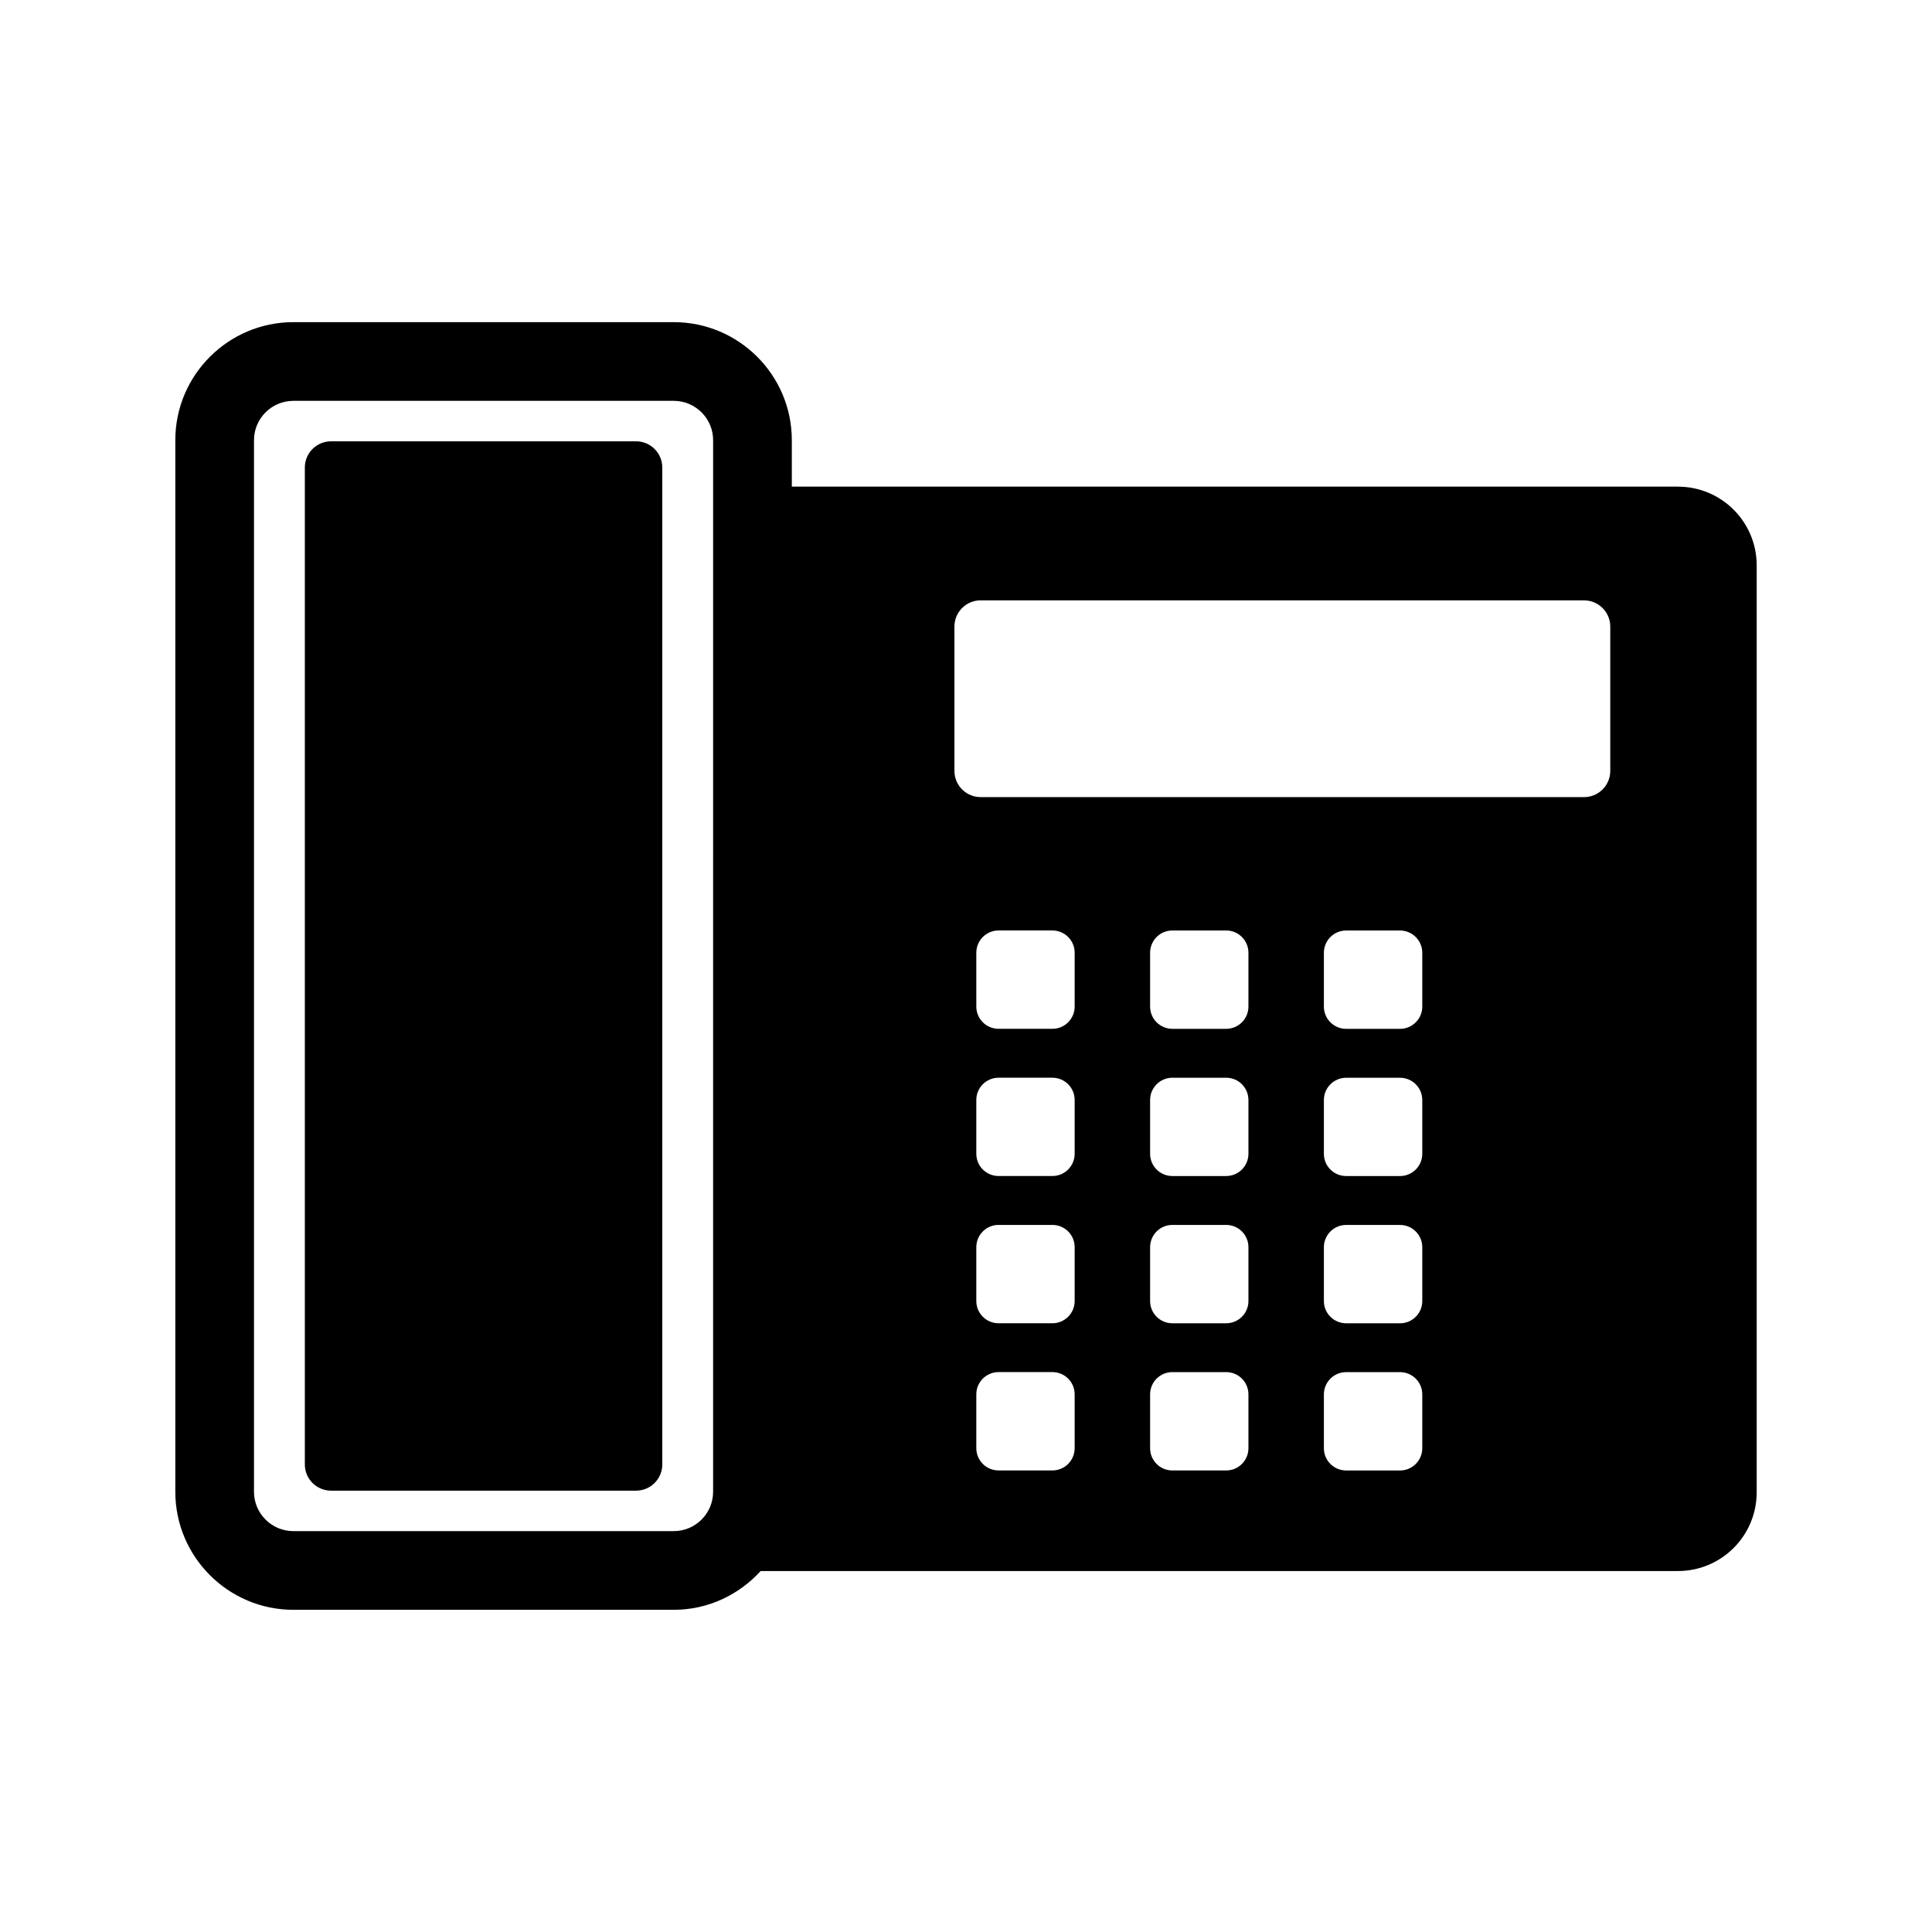<?xml version="1.0" encoding="UTF-8"?>
<!-- Uploaded to: SVG Repo, www.svgrepo.com, Generator: SVG Repo Mixer Tools -->
<svg fill="#000000" width="800px" height="800px" version="1.1" viewBox="144 144 512 512" xmlns="http://www.w3.org/2000/svg">
 <g>
  <path d="m319.51 532.1c0 3.84-3.113 6.941-6.957 6.941h-80.812c-3.844 0-6.957-3.102-6.957-6.941v-264.2c0-3.84 3.113-6.949 6.957-6.949h80.816c3.844 0 6.957 3.113 6.957 6.949v264.2z"/>
  <path d="m588.68 272.96h-234.84v-12.309c0-17.25-14.031-31.277-31.285-31.277h-100.81c-17.25 0-31.285 14.031-31.285 31.277v278.68c0 17.25 14.035 31.285 31.285 31.285h100.81c9.145 0 17.312-4.012 23.027-10.277h243.1c11.523 0 20.859-9.34 20.859-20.871v-245.64c0-11.527-9.336-20.859-20.859-20.859zm-255.7 266.37c0 5.758-4.684 10.434-10.43 10.434h-100.81c-5.75 0-10.43-4.68-10.43-10.434l0.004-278.68c0-5.75 4.68-10.422 10.43-10.422h100.81c5.75 0 10.43 4.68 10.43 10.422zm95.816-11.543c0 3.258-2.641 5.894-5.898 5.894h-14.27c-3.258 0-5.894-2.629-5.894-5.894v-14.273c0-3.254 2.637-5.894 5.894-5.894h14.27c3.258 0 5.898 2.637 5.898 5.894zm0-39.004c0 3.254-2.641 5.894-5.898 5.894h-14.27c-3.258 0-5.894-2.637-5.894-5.894v-14.273c0-3.258 2.637-5.894 5.894-5.894h14.27c3.258 0 5.898 2.629 5.898 5.894zm0-39.023c0 3.258-2.641 5.894-5.898 5.894h-14.27c-3.258 0-5.894-2.629-5.894-5.894v-14.254c0-3.258 2.637-5.898 5.894-5.898h14.27c3.258 0 5.898 2.637 5.898 5.898zm0-39.008c0 3.254-2.641 5.894-5.898 5.894h-14.27c-3.258 0-5.894-2.637-5.894-5.894v-14.273c0-3.254 2.637-5.894 5.894-5.894h14.27c3.258 0 5.898 2.641 5.898 5.894zm46.051 117.04c0 3.258-2.641 5.894-5.898 5.894h-14.262c-3.258 0-5.898-2.629-5.898-5.894v-14.273c0-3.254 2.641-5.894 5.898-5.894h14.262c3.258 0 5.898 2.637 5.898 5.894zm0-39.004c0 3.254-2.641 5.894-5.898 5.894h-14.262c-3.258 0-5.898-2.637-5.898-5.894v-14.273c0-3.258 2.641-5.894 5.898-5.894h14.262c3.258 0 5.898 2.629 5.898 5.894zm0-39.023c0 3.258-2.641 5.894-5.898 5.894h-14.262c-3.258 0-5.898-2.629-5.898-5.894v-14.254c0-3.258 2.641-5.898 5.898-5.898h14.262c3.258 0 5.898 2.637 5.898 5.898zm0-39.008c0 3.254-2.641 5.894-5.898 5.894h-14.262c-3.258 0-5.898-2.637-5.898-5.894v-14.273c0-3.254 2.641-5.894 5.898-5.894h14.262c3.258 0 5.898 2.641 5.898 5.894zm46.07 117.04c0 3.258-2.644 5.894-5.906 5.894h-14.262c-3.258 0-5.906-2.629-5.906-5.894v-14.273c0-3.254 2.644-5.894 5.906-5.894h14.262c3.258 0 5.906 2.637 5.906 5.894zm0-39.004c0 3.254-2.644 5.894-5.906 5.894h-14.262c-3.258 0-5.906-2.637-5.906-5.894v-14.273c0-3.258 2.644-5.894 5.906-5.894h14.262c3.258 0 5.906 2.629 5.906 5.894zm0-39.023c0 3.258-2.644 5.894-5.906 5.894h-14.262c-3.258 0-5.906-2.629-5.906-5.894v-14.254c0-3.258 2.644-5.898 5.906-5.898h14.262c3.258 0 5.906 2.637 5.906 5.898zm0-39.008c0 3.254-2.644 5.894-5.906 5.894h-14.262c-3.258 0-5.906-2.637-5.906-5.894v-14.273c0-3.254 2.644-5.894 5.906-5.894h14.262c3.258 0 5.906 2.641 5.906 5.894zm49.82-62.465c0 3.84-3.113 6.949-6.953 6.949l-159.9-0.004c-3.848 0-6.953-3.113-6.953-6.949v-38.246c0-3.836 3.109-6.949 6.953-6.949l159.9 0.008c3.84 0 6.953 3.113 6.953 6.949z"/>
 </g>
</svg>